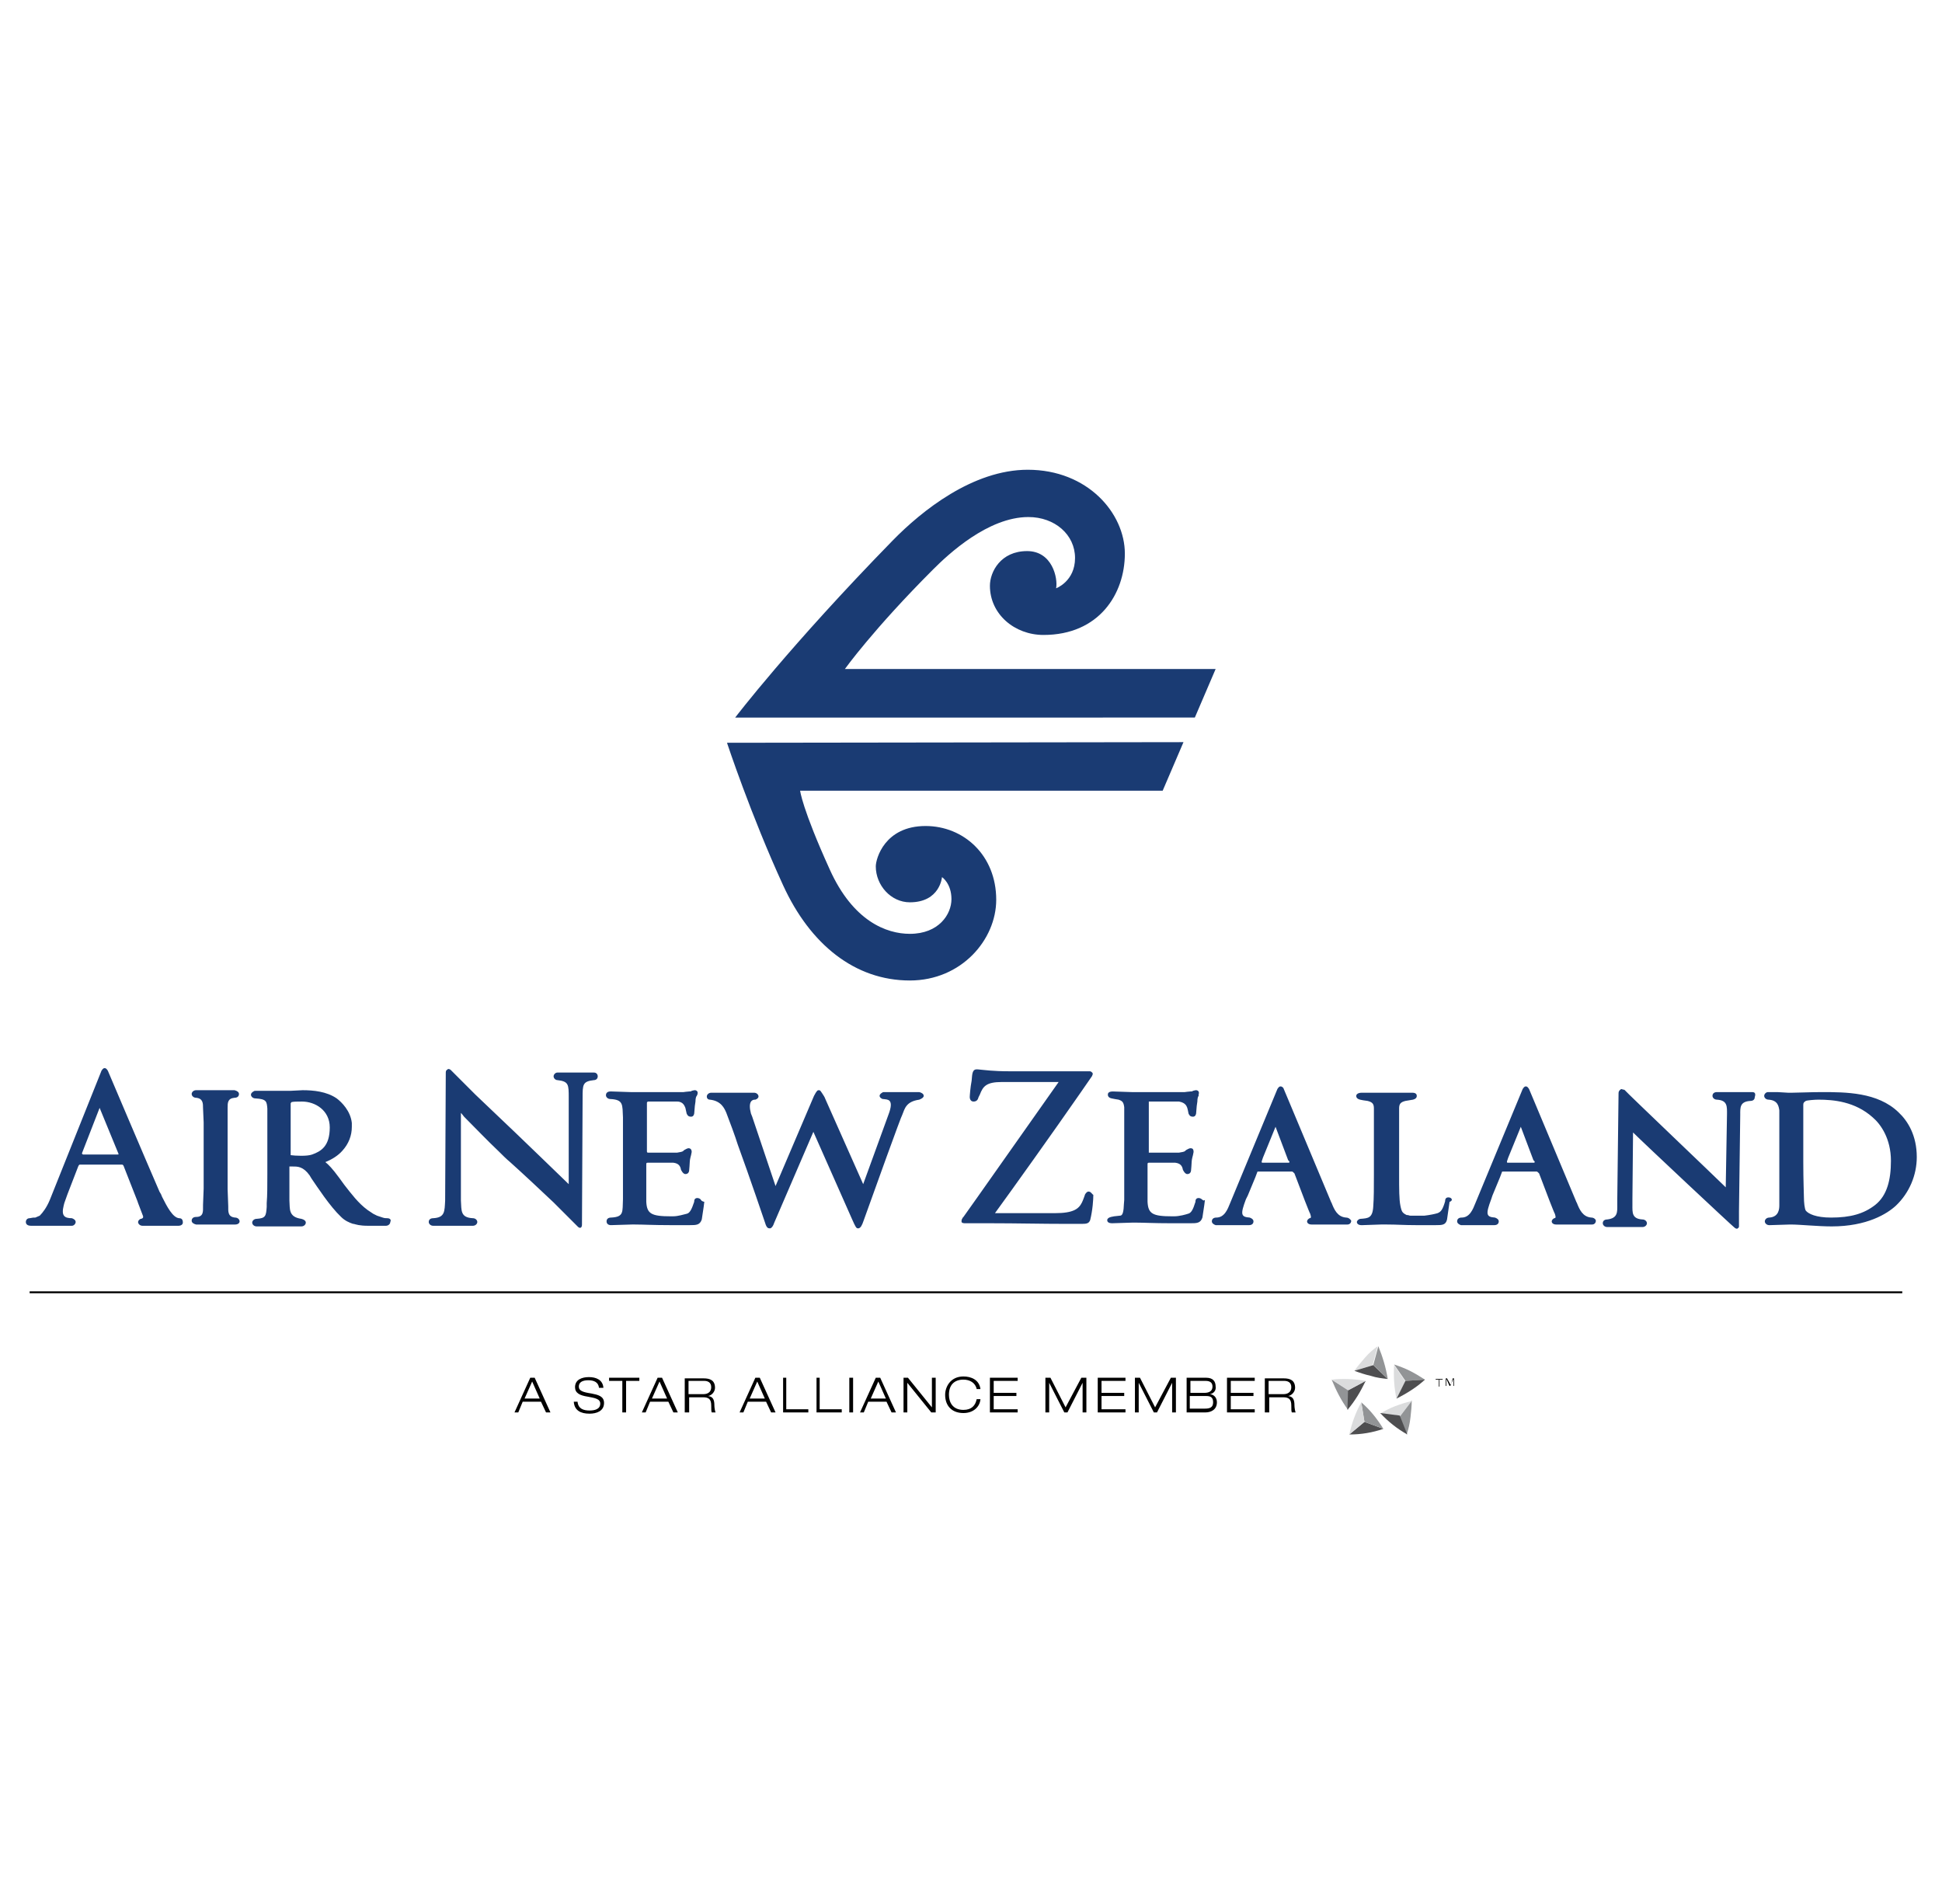 <?xml version="1.0" encoding="utf-8"?>
<!-- Generator: Adobe Illustrator 19.0.0, SVG Export Plug-In . SVG Version: 6.00 Build 0)  -->
<svg version="1.1" id="图层_1" xmlns="http://www.w3.org/2000/svg" xmlns:xlink="http://www.w3.org/1999/xlink" x="0px" y="0px"
	 viewBox="2192 -942 308 302" style="enable-background:new 2192 -942 308 302;" xml:space="preserve">
<style type="text/css">
	.st0{fill:#1A3B73;}
	.st1{fill:#DBDCDD;}
	.st2{fill:#4E4E50;}
	.st3{fill:#929496;}
</style>
<g>
	<path class="st0" d="M2308.6-828.2c0,0,8.6-11.3,25-28.1c4.6-4.7,12.7-11.2,21.4-11.2c9.5,0,15.4,6.9,15.4,13.3
		c0,6.4-4.1,12.9-12.9,12.9c-4.6,0-8.5-3.3-8.5-7.8c0-2.2,1.7-5.5,5.9-5.5c4,0,4.9,4.3,4.6,5.9c0,0,3-1.1,3-4.8
		c0-3.7-3.2-6.5-7.4-6.5c-6.4,0-12.7,5.9-15.1,8.3c-9.5,9.5-14,15.8-14,15.8h58.8l-3.3,7.7L2308.6-828.2L2308.6-828.2z
		 M2307.3-824.2c0,0,3.8,11.5,8.9,22.6c4.3,9.4,11.4,15.1,20.1,15.1c8.2,0,13.7-6.5,13.7-12.8c0-7.1-5.2-11.7-11.2-11.7
		c-6.5,0-7.9,5.2-7.9,6.4c0,3,2.4,5.7,5.4,5.7c4.8,0,5.1-4,5.1-4s1.5,1,1.5,3.5c0,2.4-2,5.5-6.6,5.5c-3.7,0-9-2-12.7-10.2
		c-4.4-9.7-4.7-12.5-4.7-12.5h57.5l3.3-7.7L2307.3-824.2L2307.3-824.2z M2382.6-751.8c-0.1-0.1-0.3-0.2-0.5-0.2
		c-0.4,0-0.5,0.3-0.5,0.5l0,0.1c-0.4,1.3-0.7,1.8-1.2,1.9c-0.3,0.1-1.3,0.4-2.2,0.4l-0.3,0c-3.1,0-3.8-0.4-3.9-2.3
		c0-0.8,0-2.8,0-3.7v-2.2c0-0.2,0-0.3,0.2-0.3c0.5,0,2.1,0,3.2,0v0c0.4,0,0.8,0,1,0c0.8,0.1,1.1,0.5,1.2,1.1c0,0,0.3,0.7,0.7,0.7
		c0.6,0,0.6-0.6,0.6-0.6s0.1-1.1,0.1-1.4c0-0.3,0.2-1,0.2-1l0.1-0.5c0-0.5-0.2-0.6-0.5-0.6c-0.2,0-0.5,0.2-0.7,0.3l-0.1,0.1
		c-0.2,0.2-0.5,0.2-1,0.3h-4.8c0-0.1,0-0.1,0-0.2v-7.7c0-0.1,0-0.1,0-0.2h4.8l0,0v0h0c1.1,0.2,1.2,0.8,1.3,1l0.1,0.4l0.1,0.5
		c0.1,0.2,0.2,0.5,0.7,0.5c0.1,0,0.4,0,0.5-0.5l0.1-1.2l0.1-0.7c0-0.5,0.1-0.8,0.2-0.9l0-0.2c0,0,0.1-0.3,0-0.5
		c-0.1-0.1-0.2-0.2-0.4-0.2c-0.2,0-0.4,0.1-0.5,0.1c-0.1,0.1-0.2,0.1-0.4,0.1c-0.2,0-0.9,0.1-0.9,0.1c-0.1,0-0.5,0-1,0v0
		c-2,0-5.9,0-6.6,0c-0.2,0-0.5,0-0.8,0v0l-3-0.1c-0.7,0-0.8,0.3-0.8,0.5c0,0.2,0.1,0.5,0.6,0.6l0.5,0.1l0.6,0.1
		c0.6,0.2,0.8,0.4,0.9,1.2h0l0,0.3l0,1.1h0c0,0.8,0,2.1,0,4.2v4.9c0,1.6,0,3.1,0,4.2c0,0-0.1,1.2-0.1,1.4c-0.1,0.9-0.3,1.1-0.6,1.1
		c0,0-0.9,0.1-0.9,0.1l-0.5,0.1c-0.4,0.1-0.6,0.3-0.6,0.5c0,0.2,0.1,0.5,0.8,0.5l3.2-0.1l0.1,0v0c0.2,0,0.3,0,0.4,0
		c1.3,0,2.9,0.1,5.6,0.1v0c1,0,2,0,3.1,0c1,0,1.6,0,1.9-0.9l0.3-2l0.1-0.8C2382.8-751.5,2382.8-751.7,2382.6-751.8L2382.6-751.8z
		 M2230-748.3c0-0.3-0.3-0.6-0.7-0.6c-1.2-0.1-1.1-1-1.1-1.8h0l-0.1-2.7h0c0-0.8,0-1.7,0-2.6v-4.9c0-2.5,0-3.8,0-4.7l0-0.7
		c0-0.8,0-1.5,1.1-1.6h0c0.4,0,0.7-0.2,0.7-0.6c0-0.3-0.3-0.5-0.7-0.6v0h-6.1v0c-0.4,0-0.7,0.3-0.7,0.6c0,0.3,0.3,0.6,0.7,0.6h0
		c1.1,0.1,1.1,0.9,1.1,1.6l0.1,2.3l0,3v4.9c0,0.9,0,1.8,0,2.6h0l-0.1,2.6c0,0.1,0,0.1,0,0.2h0c0,0.8,0.1,1.7-1.1,1.7h0
		c-0.4,0-0.7,0.2-0.7,0.6c0,0.3,0.3,0.5,0.7,0.6v0h6.2v0C2229.7-747.8,2230-748,2230-748.3z M2286.2-771.9h-5.8
		c-0.3,0-0.6,0.3-0.6,0.6c0,0.3,0.3,0.6,0.6,0.6v0c1.8,0.2,1.8,0.7,1.8,2.8l0,0c0,3.7,0,13.7,0,13.7c-2.9-2.8-6.3-6.1-8.5-8.2
		c-2.1-2-4.2-4-6.3-6l-3.9-3.9c-0.2-0.2-0.5-0.2-0.5-0.1c-0.2,0.1-0.3,0.2-0.3,0.5l-0.1,20.3l0,0c-0.1,1.7,0,2.7-1.9,2.8v0
		c-0.4,0-0.7,0.2-0.7,0.6c0,0.3,0.3,0.6,0.7,0.6l2.7,0v0h0.7v0l2.9,0c0.4,0,0.7-0.3,0.7-0.6c0-0.3-0.3-0.6-0.7-0.6v0
		c-2-0.1-1.8-1.2-1.9-2.8l0-13.9c0.1,0.1,0.2,0.2,0.5,0.6c1.8,1.8,3.6,3.7,5.5,5.5c0.6,0.6,1.2,1.2,1.8,1.7c1.9,1.7,5,4.6,6.9,6.4h0
		l3.8,3.8c0.1,0.1,0.3,0.3,0.5,0.2c0.2-0.1,0.2-0.4,0.2-0.5l0.1-20.1h0c0-2.1,0-2.6,1.8-2.8v0c0.3,0,0.6-0.2,0.6-0.6
		C2286.8-771.6,2286.6-771.9,2286.2-771.9L2286.2-771.9z M2303.1-751.8c-0.1-0.1-0.3-0.2-0.5-0.2c-0.4,0-0.5,0.3-0.5,0.5l0,0.1
		c-0.4,1.2-0.7,1.8-1.2,1.9c-0.5,0.1-1.3,0.4-2.2,0.4l-0.3,0c-3.1,0-3.8-0.4-3.9-2.3c0-0.8,0-2.8,0-3.7v-2.2c0-0.2,0-0.3,0.2-0.3
		c0.5,0,2.1,0,3.1,0v0c0.4,0,0.8,0,1,0c0.8,0.1,1.1,0.5,1.2,1.1c0,0,0.3,0.7,0.7,0.7c0.6,0,0.6-0.6,0.6-0.6s0.1-1.1,0.1-1.4
		c0-0.3,0.2-1,0.2-1l0.1-0.5c0-0.5-0.3-0.6-0.5-0.6c-0.2,0-0.5,0.2-0.7,0.3l-0.1,0.1c-0.2,0.2-0.5,0.2-1,0.3h-4.6
		c-0.1,0-0.2,0-0.2-0.2v-7.7c0-0.1,0.1-0.2,0.2-0.2h4.6l0,0v0h0c1,0,1.2,0.8,1.3,1l0.2,0.9c0.1,0.2,0.2,0.5,0.7,0.5
		c0.1,0,0.4,0,0.5-0.5l0.1-1.2l0.1-0.7c0-0.5,0.1-0.8,0.2-0.9l0.1-0.2c0,0,0.1-0.3,0-0.5c-0.1-0.1-0.2-0.2-0.4-0.2
		c-0.2,0-0.4,0.1-0.5,0.1c-0.1,0.1-0.2,0.1-0.4,0.1c-0.2,0-0.9,0.1-0.9,0.1c-0.1,0-0.5,0-1,0v0c-2,0-5.9,0-6.6,0c-0.2,0-0.5,0-0.8,0
		v0l-3-0.1l-0.1,0c0,0,0,0-0.1,0c-0.4,0-0.7,0.2-0.7,0.6c0,0.3,0.3,0.6,0.7,0.6c2.1,0.1,1.9,0.9,2,2.9c0,0.8,0,2.1,0,4.1v4.9
		c0,1.5,0,2.9,0,4h0c-0.1,2,0.2,2.8-1.9,2.9c-0.4,0-0.7,0.2-0.7,0.6s0.3,0.6,0.7,0.6l3.3-0.1l0.1,0v0c0.2,0,0.3,0,0.4,0
		c1.3,0,2.9,0.1,5.6,0.1v0c1,0,2,0,3.1,0c1,0,1.6,0,1.9-0.9l0.3-2l0.1-0.8C2303.2-751.5,2303.2-751.7,2303.1-751.8L2303.1-751.8z
		 M2422.2-751.9c-0.1-0.1-0.2-0.2-0.5-0.2c-0.4,0-0.5,0.3-0.5,0.5l0,0.1c-0.4,1.4-0.7,1.7-1.2,1.9c-0.3,0.1-1.2,0.3-2.1,0.4
		c0,0-0.5,0-0.8,0h-0.2v0c-0.3,0-0.6,0-0.8,0l-0.1,0l-0.1,0c-0.1,0-0.1,0-0.2,0c-0.2,0-0.3-0.1-0.5-0.1c0,0,0,0-0.1,0l0,0
		c-0.2-0.1-0.4-0.2-0.6-0.4c-0.2-0.2-0.3-0.6-0.4-1.1c0,0,0,0,0,0h0c-0.2-1-0.2-2.6-0.2-4.8v-4.9c0-2.3,0-3.5,0-4.4
		c0-0.6,0-1.1,0-1.3c0-0.7,0.2-1,1-1.2l1.2-0.2c0.4-0.1,0.6-0.3,0.6-0.6c0-0.2-0.1-0.5-0.7-0.5l-8,0c-0.7,0-0.9,0.3-0.9,0.5
		c0,0.3,0.2,0.5,0.6,0.6l0.5,0.1l0.7,0.1c0.8,0.2,1,0.5,1,1.2c0,0.3,0,1.5,0,3v7.5c0,2,0,3.7-0.1,5h0c-0.1,1.9-0.8,1.9-2,2v0
		c-0.3,0-0.6,0.3-0.6,0.5c0,0.3,0.3,0.5,0.7,0.5l0,0c0.1,0,0.1,0,0.2,0l2.9-0.1l1,0c1.6,0,2.6,0.1,4.6,0.1c0.3,0,0.6,0,0.9,0v0
		c0.7,0,1.5,0,2.2,0c1,0,1.6,0,1.8-0.9c0,0,0.3-2.1,0.3-2.1l0.1-0.7C2422.3-751.5,2422.3-751.8,2422.2-751.9L2422.2-751.9z
		 M2493.1-765.6c-3.3-3.2-8.4-3.2-12.2-3.2c-1.8,0-3.7,0.1-4.7,0.1c-0.2,0-0.4,0-0.6,0v0l-1.7-0.1l-1.3,0c-0.1,0-0.1,0-0.2,0
		c-0.3,0-0.6,0.3-0.6,0.6c0,0.3,0.3,0.6,0.7,0.6v0c1.5,0.1,1.6,1.1,1.7,1.7l0,0.2c0,0.8,0,2.1,0,5v4.9c0,1.7,0,3.3,0,4.5h0
		c0,0.1,0,0.3,0,0.4c0,0.5,0,1.9-1.6,2v0c-0.4,0-0.7,0.3-0.7,0.6c0,0.3,0.3,0.6,0.7,0.6l0.1,0l3.2-0.1v0l0.1,0
		c1.5,0,4.3,0.3,6.5,0.3c5.6,0,8.8-2,10.2-3.3c2.1-2,3.3-4.8,3.3-7.7C2496-761.9,2494.6-764.2,2493.1-765.6L2493.1-765.6z
		 M2489.4-750.9c-1.8,1.4-3.9,2-7,2c-2.4,0-3.6-0.6-4-1.1c-0.2-0.3-0.3-1.4-0.3-2.1c0-0.5-0.1-2.7-0.1-5.6v-3.5c0-2.2,0-4.6,0-5.6
		c0-0.3,0.1-0.4,0.4-0.6c0.2-0.1,1.4-0.2,2-0.2c2.4,0,5.8,0.3,8.6,2.8c1.3,1.1,2.9,3.4,2.9,6.9
		C2491.9-754.9,2491.3-752.4,2489.4-750.9L2489.4-750.9z M2364.8-753c-0.3-0.1-0.5,0.1-0.7,0.4h0c0,0-0.3,0.9-0.5,1.3
		c-0.5,1-1.3,1.7-4.3,1.7h-9.5c2.7-3.7,9.2-12.8,13.5-19h0c0.6-0.9,1.2-1.7,1.8-2.6c0.1-0.1,0.1-0.2,0.2-0.4c0-0.1,0-0.1,0-0.2
		c-0.1-0.1-0.2-0.3-0.5-0.3h-2.8v0h-0.9l0,0h-6.7c-0.6,0-1.3,0-2.3,0v0c-2.6,0-3.9-0.2-5-0.3c-0.9-0.1-0.9,0.6-1,1.8
		c-0.2,1-0.3,2.4-0.3,2.6c0,0.2,0.1,0.7,0.6,0.7c0.5,0,0.7-0.3,0.8-0.7l0.2-0.4c0.5-1.3,1-2,3.5-2v0h9c-4.3,6.1-8.6,12.2-12.9,18.3
		h0c-0.7,1-1.5,2.1-2.2,3.1c0,0-0.1,0.1-0.1,0.1c-0.1,0.2-0.2,0.3-0.2,0.5c0,0,0,0.1,0,0.2c0.1,0.2,0.4,0.2,0.6,0.2l4,0v0
		c4.1,0,8.1,0.1,12.1,0.1l2.4,0c0.8,0,1.1-0.1,1.3-0.6h0c0,0,0,0,0,0c0.4-1.6,0.5-3.3,0.5-4C2365.2-752.6,2365.1-752.9,2364.8-753
		L2364.8-753z M2444.4-748.9c-1.4-0.1-1.9-1.3-2.3-2.3h0c0-0.1-0.1-0.1-0.1-0.2l-6.7-16l-0.8-1.9c-0.1-0.1-0.2-0.4-0.5-0.4
		c-0.3,0-0.4,0.3-0.5,0.4c0,0-7.5,18.1-7.5,18.1h0c-0.4,1-0.9,2.3-2.2,2.3v0c-0.4,0-0.7,0.2-0.7,0.6c0,0.3,0.3,0.5,0.6,0.6l5.3,0v0
		l0,0c0.4,0,0.7-0.2,0.7-0.6c0-0.3-0.3-0.5-0.6-0.6c-1.4-0.1-1.5-0.5-0.6-2.9l0.2-0.6l1.2-2.9l0.3-0.8c0-0.1,0.1-0.1,0.2-0.1h5.3
		c0.1,0,0.2,0.1,0.3,0.2l0.1,0.1c1.2,3.2,2.4,6.3,2.5,6.4c0.2,0.6,0.1,0.7-0.1,0.7c-0.2,0.1-0.4,0.3-0.4,0.5c0,0.3,0.3,0.5,0.7,0.5
		h5.7c0.4,0,0.6-0.3,0.6-0.6C2445.1-748.6,2444.8-748.9,2444.4-748.9L2444.4-748.9z M2435.4-757.8c0,0.1,0,0.2-0.1,0.2h-4.2
		c-0.1,0-0.1-0.1-0.1-0.2l0.2-0.6h0l2-4.9c0.3,0.8,1.1,2.9,2,5.3L2435.4-757.8L2435.4-757.8z M2405.5-748.9
		c-1.4-0.1-1.9-1.3-2.3-2.3h0c0-0.1-0.1-0.1-0.1-0.2l-6.7-16l-0.8-1.9c0-0.1-0.2-0.4-0.5-0.4c-0.3,0-0.4,0.3-0.5,0.4l-7.5,18.1
		c-0.4,1-0.9,2.3-2.2,2.3v0c-0.4,0-0.7,0.2-0.7,0.6c0,0.3,0.3,0.5,0.6,0.6l5.3,0v0l0,0c0.4,0,0.7-0.2,0.7-0.6c0-0.3-0.3-0.5-0.6-0.6
		c-1.4-0.1-1.5-0.5-0.6-2.9l0.3-0.6l1.2-2.9l0.3-0.8c0-0.1,0.1-0.1,0.2-0.1h5.3c0.1,0,0.2,0.1,0.3,0.2l0.1,0.1
		c1.2,3.2,2.4,6.3,2.5,6.4c0.2,0.6,0.1,0.7-0.1,0.7c-0.2,0.1-0.4,0.3-0.4,0.5c0,0.3,0.3,0.5,0.7,0.5h5.7c0.4,0,0.6-0.3,0.6-0.6
		C2406.2-748.6,2405.9-748.9,2405.5-748.9L2405.5-748.9z M2396.5-757.8c0,0.1,0,0.2-0.1,0.2h-4.2c-0.1,0-0.1-0.1-0.1-0.2l0.2-0.6
		l2-4.9l2,5.3L2396.5-757.8z M2253.4-748.8c-0.2,0-0.4,0-0.7-0.1c-0.3-0.1-0.6-0.2-0.9-0.3c-0.2-0.1-0.4-0.2-0.6-0.3
		c-0.3-0.2-0.6-0.4-0.9-0.6c-1.5-1.1-2.6-2.6-3.7-4l-0.8-1.1c-1.1-1.5-1.7-2.1-2.2-2.5c1-0.4,2-1,2.7-1.8c1-1.1,1.5-2.4,1.5-3.8
		c0-0.2,0-0.4,0-0.6c-0.2-1.9-1.6-3.3-2.4-3.9c-1.6-1.1-3.7-1.3-5.4-1.3l-2,0.1c-0.7,0-1.4,0-1.8,0l-0.1,0v0l-1.8,0l-1.7,0l-0.1,0
		c-0.1,0-0.2,0-0.3,0.1l0,0h0c-0.2,0.1-0.4,0.3-0.4,0.5c0,0.3,0.3,0.6,0.7,0.6h0c1.8,0.1,1.8,0.5,1.9,1.6l0,0.4v0l0,1.6l0,3.5v4.9
		c0,1.8,0,3.4-0.1,4.6l0,0.1l0,0.5h0c-0.1,1.5-0.2,1.8-1.6,1.9v0c-0.4,0-0.7,0.3-0.7,0.6s0.3,0.6,0.7,0.6h0l7.1,0
		c0.4,0,0.7-0.3,0.7-0.6s-0.3-0.5-0.7-0.6v0c-2.1-0.3-1.8-1.6-1.9-2.9c0-1.2,0-2.4,0-3.7v-1.7c0,0,0.2,0,0.4,0l0.2,0
		c0.7,0,1.6,0,2.6,1.4c0,0,0.3,0.5,0.3,0.5c0.9,1.3,2.9,4.4,4.7,6.1c0.6,0.6,1.3,0.9,1.9,1.1l0.1,0c0.4,0.1,0.9,0.3,2.3,0.3l0.4,0
		h1.6c0.2,0,0.7,0,0.8,0c0.4,0,0.7-0.3,0.7-0.6C2254.1-748.6,2253.8-748.8,2253.4-748.8L2253.4-748.8z M2241.5-758.9
		c-0.8,0.3-2.7,0.2-3.4,0.1v-8.2c0-0.1,0.1-0.1,0.1-0.2c0.3-0.1,0.9-0.1,1.7-0.1c2.1,0,4.4,1.4,4.4,4.1
		C2244.3-760.2,2242.9-759.4,2241.5-758.9L2241.5-758.9z M2220.4-748.8C2220.4-748.8,2220.4-748.8,2220.4-748.8
		c-1-0.1-1.9-1.8-2.7-3.4c-0.1-0.3-0.2-0.5-0.4-0.8c-2-4.6-8.2-19.2-8.2-19.2c-0.1-0.1-0.2-0.4-0.5-0.4c-0.3,0-0.4,0.3-0.5,0.4
		l-8.2,20.5c-0.5,1.2-1.1,2-1.6,2.5c-0.2,0.1-0.5,0.2-0.7,0.3c-0.1,0-0.3,0-0.3,0l-0.6,0.1c-0.4,0-0.6,0.3-0.6,0.6
		c0,0.5,0.5,0.6,0.8,0.6c0.4,0,6.5,0,6.5,0c0.3,0,0.6-0.3,0.6-0.6c0-0.3-0.3-0.5-0.6-0.6c0,0,0,0,0,0l0,0l0,0c-1.2,0-1.7-0.4-1.3-2
		c0-0.1,0.1-0.3,0.1-0.4l0.5-1.4l1.7-4.4l0.1-0.2c0.1-0.1,0.1-0.1,0.2-0.1h6.6c0.1,0,0.2,0,0.3,0.2l2.2,5.6l0.1,0.3l0.8,2.1
		c0,0,0,0.1,0,0.1c0,0.2-0.1,0.2-0.3,0.3c0,0-0.1,0-0.1,0c-0.2,0.1-0.4,0.3-0.4,0.5c0,0.3,0.3,0.6,0.7,0.6l0,0h3.5v0l2.2,0v0
		c0.4,0,0.7-0.2,0.7-0.5C2221-748.6,2220.8-748.8,2220.4-748.8z M2210.8-759c0,0.1,0,0.1-0.2,0.1h-5.4c-0.1,0-0.2-0.1-0.2-0.2
		l2.8-7.2L2210.8-759L2210.8-759L2210.8-759z M2469.9-768.8L2469.9-768.8l-5.6,0c-0.4,0-0.7,0.2-0.7,0.6c0,0.3,0.3,0.6,0.7,0.6h0
		c1.7,0.1,1.6,1.1,1.6,2.3l-0.2,11.6c-1.2-1.2-15.9-15.2-16-15.4c-0.1-0.1-0.2-0.1-0.3-0.1c-0.2-0.1-0.3-0.1-0.4,0
		c-0.1,0.1-0.3,0.2-0.3,0.6l-0.2,16.7c0,0.4,0,0.7,0,1c0,1.1,0.1,2.1-1.6,2.3h0c-0.4,0-0.7,0.2-0.7,0.6c0,0.3,0.3,0.6,0.7,0.6h0.1v0
		h5.5c0.4,0,0.7-0.3,0.7-0.6c0-0.3-0.3-0.6-0.7-0.6h0c-1.7-0.1-1.6-1.1-1.6-2.3c0-0.3,0-0.6,0-1l0.1-10.5c1.6,1.6,15.9,15,16.1,15.1
		c0.2,0.2,0.5,0.2,0.5,0.1c0.2-0.1,0.2-0.2,0.2-0.4l0-1.4l0,0l0-0.9h0l0.2-15.3h0c0-1.1-0.1-2.1,1.6-2.2h0c0.4,0,0.7-0.2,0.7-0.6
		C2470.5-768.6,2470.3-768.8,2469.9-768.8L2469.9-768.8z M2338.5-768.2c0-0.3-0.3-0.5-0.7-0.6h-5.6v0l0,0c-0.1,0-0.2,0-0.3,0.1
		c0,0,0,0,0,0h0c-0.2,0.1-0.4,0.3-0.4,0.5c0,0.2,0.2,0.4,0.5,0.5l0,0l0.1,0c0,0,0,0,0,0c0.6,0.1,1.8-0.1,0.8,2.5h0l-4,11l-6-13.5
		c-0.1-0.3-0.3-0.6-0.5-0.9c-0.2-0.3-0.3-0.5-0.5-0.5c-0.1,0-0.2,0-0.3,0.1c-0.1,0.1-0.3,0.4-0.5,0.8h0l-6.1,14.3l-3.7-11l-0.2-0.5
		c-0.5-1.9,0.2-2.2,0.6-2.2l0,0c0,0,0,0,0.1,0l0,0c0.3-0.1,0.5-0.3,0.5-0.5c0-0.3-0.3-0.6-0.7-0.6h-6.8c-0.4,0-0.7,0.3-0.7,0.6
		c0,0.3,0.2,0.5,0.5,0.5l0,0c1.8,0.2,2.3,1.4,2.6,2.1c0.5,1.3,1.4,3.7,1.8,5c1.9,5.2,4.3,12.3,4.3,12.3c0.2,0.7,0.4,1,0.7,1
		c0.1,0,0.2,0,0.2,0c0.2-0.1,0.4-0.3,0.6-0.9l0,0l6.2-14.4l6.2,14c0.4,0.9,0.6,1.3,0.8,1.3c0,0,0.1,0,0.1,0c0,0,0.1,0,0.1,0
		c0.3-0.1,0.5-0.4,0.8-1.3c1.5-4.2,6-16.7,6.1-16.7h0c0.4-1,0.6-2.1,2.7-2.4l0,0C2338.3-767.8,2338.5-768,2338.5-768.2L2338.5-768.2
		z"/>
	<path d="M2196.7-736.9h297v-0.3h-297V-736.9z"/>
	<path class="st1" d="M2406.8-724.6c0.5-0.7,1.1-1.4,1.7-2.1c0.6-0.7,1.3-1.3,2-1.8l-0.8,3L2406.8-724.6L2406.8-724.6z"/>
	<path class="st2" d="M2412.1-723.3c-0.9-0.1-1.8-0.2-2.7-0.5c-0.9-0.2-1.8-0.5-2.6-0.8l3-0.9L2412.1-723.3z"/>
	<path class="st3" d="M2410.6-728.5c0.7,1.7,1.2,3.4,1.5,5.2l-2.3-2.2L2410.6-728.5z M2405.8-718.4c-1.1-1.5-1.9-3.1-2.6-4.8
		l2.7,1.7L2405.8-718.4z"/>
	<path class="st2" d="M2408.6-723c-0.4,0.8-0.8,1.6-1.3,2.4c-0.5,0.8-1,1.5-1.6,2.2l0.1-3.1L2408.6-723z"/>
	<path class="st1" d="M2403.2-723.2c1.8-0.2,3.6-0.1,5.4,0.2l-2.8,1.5L2403.2-723.2z"/>
	<path class="st2" d="M2411.4-715.4c-1.7,0.6-3.5,0.9-5.4,0.9l2.4-2L2411.4-715.4z"/>
	<path class="st3" d="M2407.9-719.6c1.4,1.2,2.5,2.6,3.5,4.2l-3-1.1L2407.9-719.6L2407.9-719.6z"/>
	<path class="st1" d="M2406-714.5c0.4-1.8,1-3.5,1.9-5.1l0.5,3.1L2406-714.5L2406-714.5z"/>
	<path class="st3" d="M2415.9-719.9c0,0.9-0.1,1.8-0.2,2.7c-0.1,0.9-0.3,1.8-0.6,2.7l-1.2-2.9L2415.9-719.9L2415.9-719.9z"/>
	<path class="st1" d="M2410.9-717.8c0.8-0.5,1.6-0.9,2.4-1.2c0.8-0.3,1.7-0.6,2.6-0.8l-1.9,2.5L2410.9-717.8L2410.9-717.8z"/>
	<path class="st2" d="M2415.2-714.5c-1.6-0.9-3-2-4.3-3.4l3.1,0.4L2415.2-714.5L2415.2-714.5z"/>
	<path class="st3" d="M2413.1-725.6c0.9,0.3,1.7,0.6,2.5,1c0.8,0.4,1.6,0.9,2.4,1.4l-3.1,0.2L2413.1-725.6L2413.1-725.6z"/>
	<path class="st1" d="M2413.5-720.1c-0.4-1.8-0.5-3.6-0.4-5.4l1.8,2.6L2413.5-720.1z"/>
	<path class="st2" d="M2418-723.2c-1.3,1.2-2.9,2.2-4.5,3l1.4-2.8L2418-723.2L2418-723.2z"/>
	<path d="M2277.6-720.2h-2.4l1.2-2.7L2277.6-720.2z M2278.6-718h0.7l-2.5-5.5h-0.7l-2.5,5.5h0.6l0.7-1.7h2.9L2278.6-718L2278.6-718z
		 M2287-721.9c-0.1-0.9-0.8-1.2-1.7-1.2c-0.9,0-1.5,0.3-1.5,1c0,0.7,0.7,0.9,2,1.1c1,0.2,2,0.4,2,1.5c0,1.3-1.2,1.7-2.3,1.7
		c-1.4,0-2.4-0.5-2.5-1.9h0.6c0.1,1.1,0.9,1.4,1.9,1.4c0.8,0,1.7-0.2,1.7-1.1c0-0.8-1-0.9-2-1.1c-1.3-0.2-2-0.6-2-1.5
		c0-1.2,1.1-1.6,2.2-1.6c1.1,0,2.2,0.4,2.3,1.7L2287-721.9L2287-721.9L2287-721.9z M2290.7-723h-2.1v-0.5h4.8v0.5h-2.1v5h-0.6V-723z
		 M2297.8-720.2h-2.4l1.2-2.7L2297.8-720.2z M2298.8-718h0.7l-2.5-5.5h-0.7l-2.5,5.5h0.6l0.7-1.7h2.9L2298.8-718L2298.8-718z
		 M2301.3-723h2.4c0.5,0,1.1,0.2,1.1,1c0,0.8-0.6,1.1-1.2,1.1h-2.4V-723L2301.3-723z M2300.7-718h0.6v-2.4h2.2
		c0.9,0,1.3,0.3,1.3,1.3c0,0.6,0,1,0.1,1.1h0.6c-0.1-0.1-0.2-0.8-0.2-1.1c0-0.9-0.2-1.4-1-1.5v0c0.6-0.1,1.1-0.7,1.1-1.3
		c0-1.2-0.8-1.5-1.8-1.5h-3V-718L2300.7-718z M2313.3-720.2h-2.4l1.2-2.7L2313.3-720.2z M2314.3-718h0.7l-2.5-5.5h-0.7l-2.5,5.5h0.6
		l0.7-1.7h2.9L2314.3-718z M2316.1-723.5h0.6v5h3.5v0.5h-4V-723.5L2316.1-723.5z M2321.4-723.5h0.6v5h3.5v0.5h-4V-723.5
		L2321.4-723.5z M2326.7-723.5h0.6v5.5h-0.6V-723.5z M2332.5-720.2h-2.4l1.2-2.7L2332.5-720.2z M2333.4-718h0.7l-2.5-5.5h-0.7
		l-2.5,5.5h0.6l0.7-1.7h2.9L2333.4-718L2333.4-718z M2335.3-723.5h0.7l3.8,4.7h0v-4.7h0.6v5.5h-0.7l-3.8-4.7h0v4.7h-0.6V-723.5z
		 M2347.5-720.1c-0.1,1.2-1.1,2.2-2.7,2.2c-1.8,0-2.9-1.1-2.9-2.9c0-1.2,0.8-2.9,2.9-2.9c1.2,0,2.5,0.5,2.7,2h-0.6
		c-0.2-1-1.1-1.5-2.1-1.5c-1.4,0-2.3,0.8-2.3,2.4c0,1.2,0.6,2.4,2.3,2.4c1.3,0,1.9-0.7,2.1-1.7H2347.5L2347.5-720.1z M2349.1-723.5
		h4.3v0.5h-3.8v1.9h3.6v0.5h-3.6v2.1h3.8v0.5h-4.4V-723.5L2349.1-723.5z M2363.5-723.5h0.8v5.5h-0.6v-4.7h0l-2.4,4.7h-0.5l-2.4-4.7
		h0v4.7h-0.6v-5.5h0.8l2.4,4.7L2363.5-723.5L2363.5-723.5z M2366.2-723.5h4.3v0.5h-3.8v1.9h3.6v0.5h-3.6v2.1h3.8v0.5h-4.4V-723.5
		L2366.2-723.5z M2377.7-723.5h0.8v5.5h-0.6v-4.7h0l-2.4,4.7h-0.5l-2.4-4.7h0v4.7h-0.6v-5.5h0.8l2.4,4.7L2377.7-723.5L2377.7-723.5z
		 M2380.8-723h2.4c0.6,0,1.1,0.2,1.1,0.9c0,0.7-0.5,1-1.3,1h-2.2L2380.8-723L2380.8-723L2380.8-723z M2380.2-718h3
		c0.8,0,1.8-0.4,1.8-1.6c0-0.7-0.4-1.2-1.1-1.3v0c0.6-0.1,1-0.6,0.9-1.2c0-0.8-0.4-1.4-1.5-1.4h-3.1V-718L2380.2-718z M2380.8-720.6
		h2.5c0.7,0,1.1,0.2,1.1,1c0,0.8-0.5,1-1.3,1h-2.4V-720.6z M2386.7-723.5h4.3v0.5h-3.8v1.9h3.6v0.5h-3.6v2.1h3.8v0.5h-4.4V-723.5
		L2386.7-723.5z M2393.2-723h2.5c0.5,0,1.1,0.2,1.1,1c0,0.8-0.6,1.1-1.2,1.1h-2.4L2393.2-723L2393.2-723L2393.2-723z M2392.7-718
		h0.6v-2.4h2.2c0.9,0,1.3,0.3,1.3,1.3c0,0.6,0,1,0.1,1.1h0.6c-0.1-0.1-0.2-0.8-0.2-1.1c0-0.9-0.2-1.4-1-1.5v0
		c0.6-0.1,1.1-0.7,1.1-1.3c0-1.2-0.8-1.5-1.8-1.5h-3V-718L2392.7-718z M2420.2-722.1h0.1v-1.1h0.5v-0.1h-1.1v0.1h0.5V-722.1
		L2420.2-722.1z M2422.4-723.4h0.2v1.2h-0.1v-1.1h0l-0.5,1.1h-0.1l-0.5-1.1h0v1.1h-0.1v-1.2h0.2l0.6,1.1L2422.4-723.4L2422.4-723.4z
		"/>
</g>
</svg>
